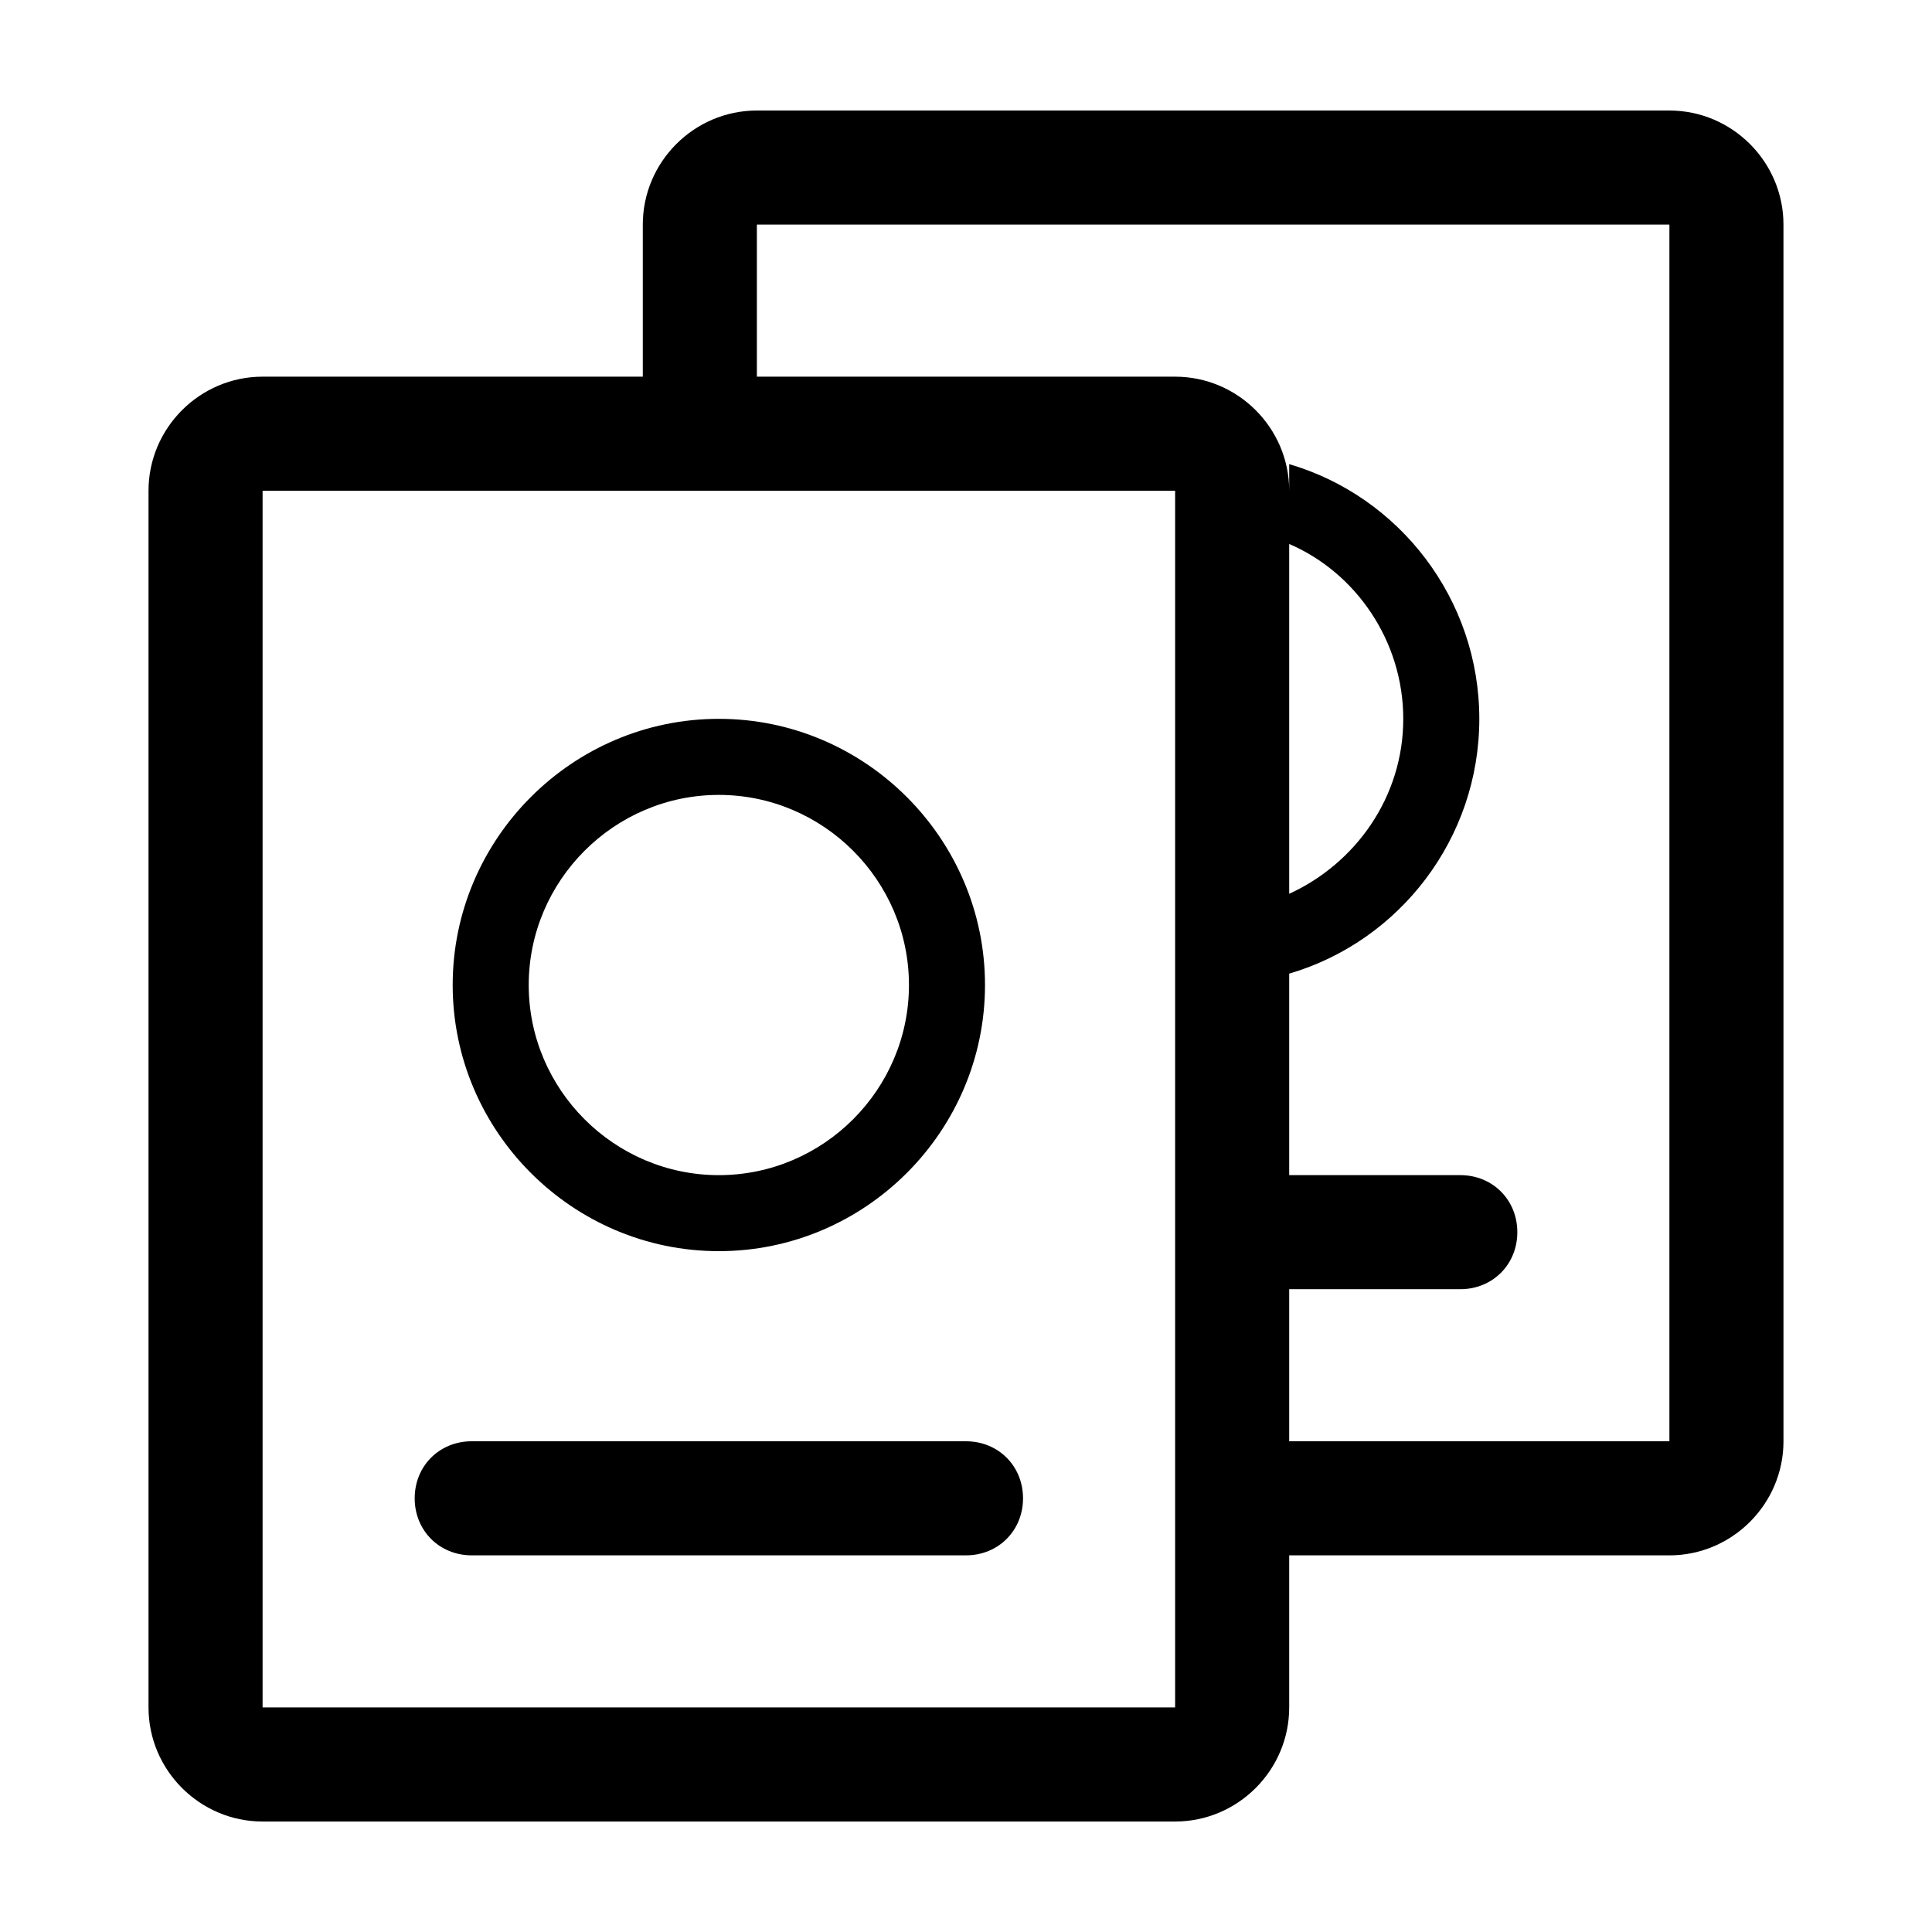 <?xml version="1.0" encoding="UTF-8"?>
<!-- The Best Svg Icon site in the world: iconSvg.co, Visit us! https://iconsvg.co -->
<svg fill="#000000" width="800px" height="800px" version="1.1" viewBox="144 144 512 512" xmlns="http://www.w3.org/2000/svg">
 <g>
  <path d="m586.41 173.29h-241.83c-16.625 0-30.23 13.602-30.23 30.23v40.305l-100.76-0.004c-16.625 0-30.23 13.602-30.23 30.23v322.44c0 16.625 13.602 30.23 30.23 30.23h241.83c16.625 0 30.23-13.602 30.23-30.23v-40.305h100.76c16.625 0 30.23-13.602 30.23-30.23l-0.004-322.44c0-16.625-13.602-30.227-30.23-30.227zm-130.99 423.2h-241.83v-322.44h241.83zm130.99-70.535h-100.76v-40.305h45.344c8.566 0 15.113-6.551 15.113-15.113 0-8.566-6.551-15.113-15.113-15.113h-45.344v-53.402c29.223-8.566 50.383-35.77 50.383-67.512 0-31.738-21.16-58.945-50.383-67.512v7.055c0-16.625-13.602-30.23-30.23-30.23h-110.84v-40.305h241.83zm-100.76-145.09v-92.703c17.633 7.559 30.23 25.695 30.23 46.352s-12.594 38.289-30.23 46.352z"/>
  <path d="m334.5 475.57c38.793 0 70.535-31.738 70.535-70.535 0-38.793-31.738-70.535-70.535-70.535-38.793 0-70.535 31.738-70.535 70.535 0 38.793 31.742 70.535 70.535 70.535zm0-120.91c27.711 0 50.383 22.672 50.383 50.383 0 27.711-22.672 50.383-50.383 50.383-27.711 0-50.383-22.672-50.383-50.383 0-27.711 22.672-50.383 50.383-50.383z"/>
  <path d="m269.01 556.18h130.99c8.566 0 15.113-6.551 15.113-15.113 0-8.566-6.551-15.113-15.113-15.113l-130.99-0.004c-8.566 0-15.113 6.551-15.113 15.113 0 8.566 6.547 15.117 15.113 15.117z"/>
 </g>
</svg>